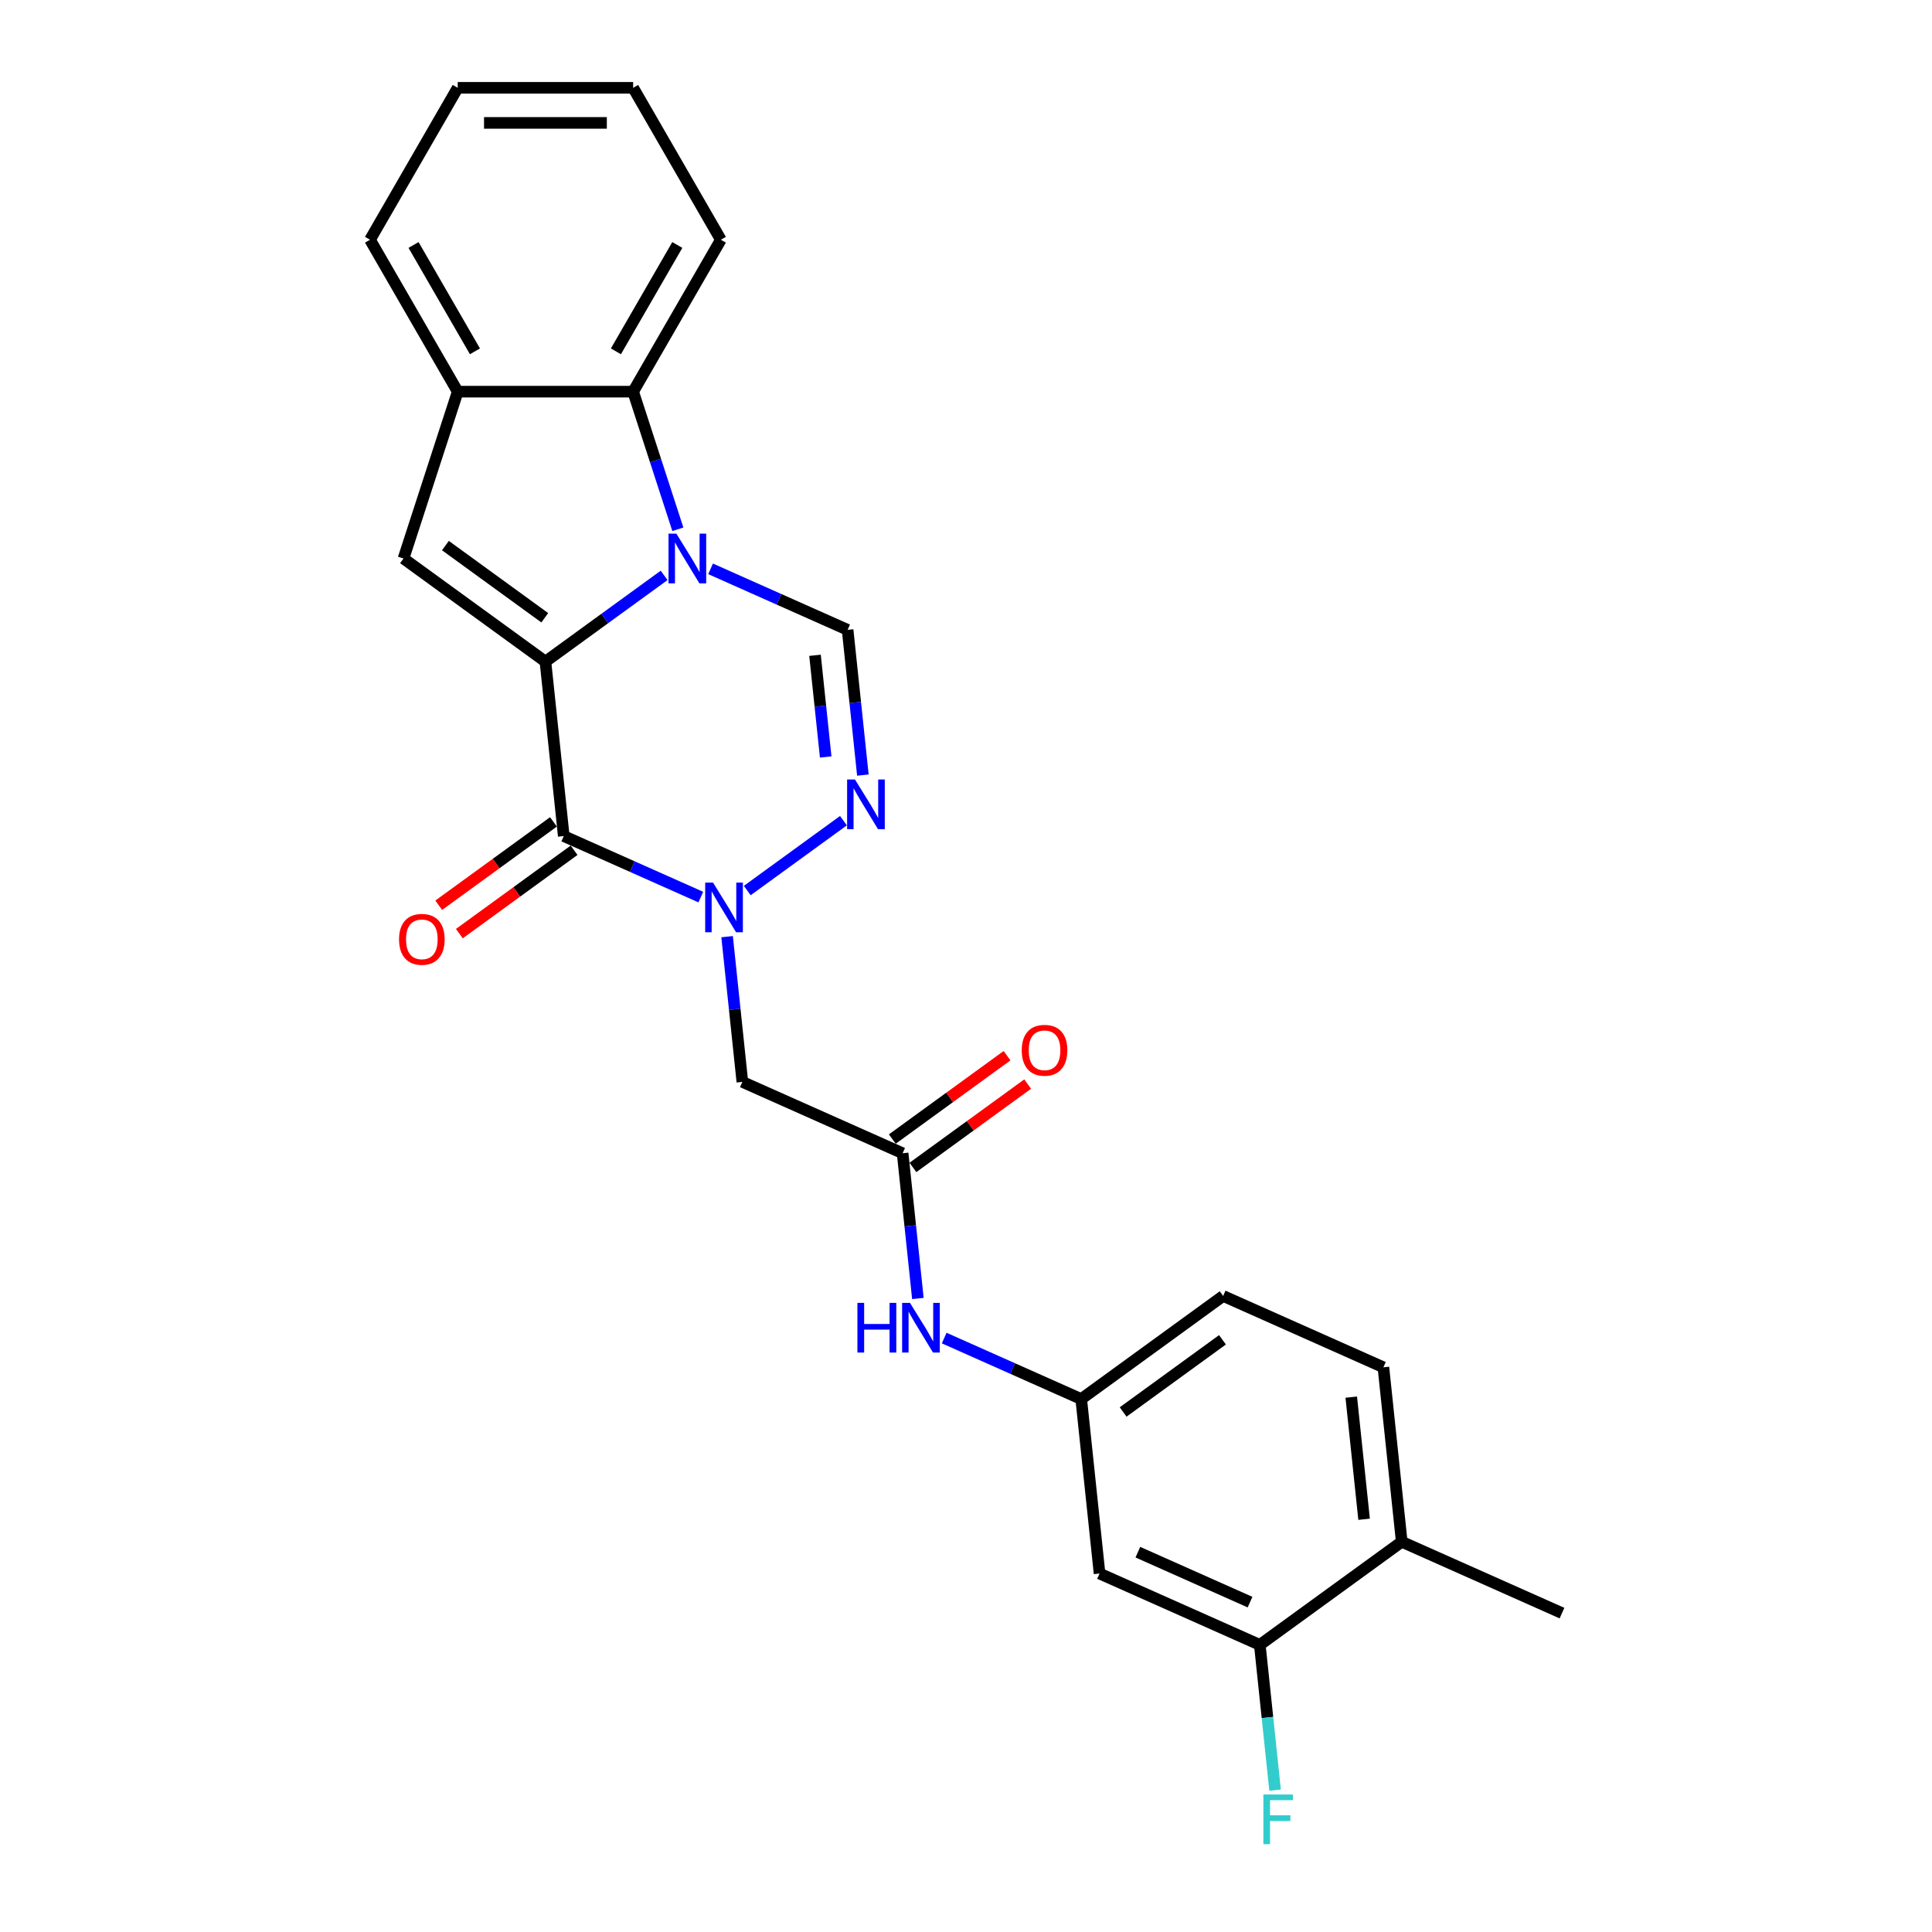 <?xml version='1.0' encoding='iso-8859-1'?>
<svg version='1.1' baseProfile='full'
              xmlns='http://www.w3.org/2000/svg'
                      xmlns:rdkit='http://www.rdkit.org/xml'
                      xmlns:xlink='http://www.w3.org/1999/xlink'
                  xml:space='preserve'
width='1000px' height='1000px' viewBox='0 0 1000 1000'>
<!-- END OF HEADER -->
<rect style='opacity:1.0;fill:#FFFFFF;stroke:none' width='1000' height='1000' x='0' y='0'> </rect>
<path class='bond-0' d='M 282.314,342.451 L 313.032,320.132' style='fill:none;fill-rule:evenodd;stroke:#000000;stroke-width:6px;stroke-linecap:butt;stroke-linejoin:miter;stroke-opacity:1' />
<path class='bond-0' d='M 313.032,320.132 L 343.751,297.814' style='fill:none;fill-rule:evenodd;stroke:#0000FF;stroke-width:6px;stroke-linecap:butt;stroke-linejoin:miter;stroke-opacity:1' />
<path class='bond-1' d='M 282.314,342.451 L 291.805,432.753' style='fill:none;fill-rule:evenodd;stroke:#000000;stroke-width:6px;stroke-linecap:butt;stroke-linejoin:miter;stroke-opacity:1' />
<path class='bond-4' d='M 282.314,342.451 L 208.856,289.08' style='fill:none;fill-rule:evenodd;stroke:#000000;stroke-width:6px;stroke-linecap:butt;stroke-linejoin:miter;stroke-opacity:1' />
<path class='bond-4' d='M 281.97,319.753 L 230.549,282.394' style='fill:none;fill-rule:evenodd;stroke:#000000;stroke-width:6px;stroke-linecap:butt;stroke-linejoin:miter;stroke-opacity:1' />
<path class='bond-5' d='M 367.795,294.432 L 403.258,310.222' style='fill:none;fill-rule:evenodd;stroke:#0000FF;stroke-width:6px;stroke-linecap:butt;stroke-linejoin:miter;stroke-opacity:1' />
<path class='bond-5' d='M 403.258,310.222 L 438.722,326.011' style='fill:none;fill-rule:evenodd;stroke:#000000;stroke-width:6px;stroke-linecap:butt;stroke-linejoin:miter;stroke-opacity:1' />
<path class='bond-6' d='M 350.858,273.953 L 339.286,238.338' style='fill:none;fill-rule:evenodd;stroke:#0000FF;stroke-width:6px;stroke-linecap:butt;stroke-linejoin:miter;stroke-opacity:1' />
<path class='bond-6' d='M 339.286,238.338 L 327.714,202.724' style='fill:none;fill-rule:evenodd;stroke:#000000;stroke-width:6px;stroke-linecap:butt;stroke-linejoin:miter;stroke-opacity:1' />
<path class='bond-2' d='M 291.805,432.753 L 327.269,448.542' style='fill:none;fill-rule:evenodd;stroke:#000000;stroke-width:6px;stroke-linecap:butt;stroke-linejoin:miter;stroke-opacity:1' />
<path class='bond-2' d='M 327.269,448.542 L 362.733,464.332' style='fill:none;fill-rule:evenodd;stroke:#0000FF;stroke-width:6px;stroke-linecap:butt;stroke-linejoin:miter;stroke-opacity:1' />
<path class='bond-13' d='M 286.468,425.407 L 256.776,446.98' style='fill:none;fill-rule:evenodd;stroke:#000000;stroke-width:6px;stroke-linecap:butt;stroke-linejoin:miter;stroke-opacity:1' />
<path class='bond-13' d='M 256.776,446.98 L 227.084,468.552' style='fill:none;fill-rule:evenodd;stroke:#FF0000;stroke-width:6px;stroke-linecap:butt;stroke-linejoin:miter;stroke-opacity:1' />
<path class='bond-13' d='M 297.142,440.099 L 267.45,461.671' style='fill:none;fill-rule:evenodd;stroke:#000000;stroke-width:6px;stroke-linecap:butt;stroke-linejoin:miter;stroke-opacity:1' />
<path class='bond-13' d='M 267.45,461.671 L 237.758,483.244' style='fill:none;fill-rule:evenodd;stroke:#FF0000;stroke-width:6px;stroke-linecap:butt;stroke-linejoin:miter;stroke-opacity:1' />
<path class='bond-3' d='M 386.777,460.95 L 436.563,424.778' style='fill:none;fill-rule:evenodd;stroke:#0000FF;stroke-width:6px;stroke-linecap:butt;stroke-linejoin:miter;stroke-opacity:1' />
<path class='bond-7' d='M 376.345,484.812 L 380.296,522.399' style='fill:none;fill-rule:evenodd;stroke:#0000FF;stroke-width:6px;stroke-linecap:butt;stroke-linejoin:miter;stroke-opacity:1' />
<path class='bond-7' d='M 380.296,522.399 L 384.246,559.987' style='fill:none;fill-rule:evenodd;stroke:#000000;stroke-width:6px;stroke-linecap:butt;stroke-linejoin:miter;stroke-opacity:1' />
<path class='bond-26' d='M 446.624,401.186 L 442.673,363.599' style='fill:none;fill-rule:evenodd;stroke:#0000FF;stroke-width:6px;stroke-linecap:butt;stroke-linejoin:miter;stroke-opacity:1' />
<path class='bond-26' d='M 442.673,363.599 L 438.722,326.011' style='fill:none;fill-rule:evenodd;stroke:#000000;stroke-width:6px;stroke-linecap:butt;stroke-linejoin:miter;stroke-opacity:1' />
<path class='bond-26' d='M 427.378,391.808 L 424.612,365.497' style='fill:none;fill-rule:evenodd;stroke:#0000FF;stroke-width:6px;stroke-linecap:butt;stroke-linejoin:miter;stroke-opacity:1' />
<path class='bond-26' d='M 424.612,365.497 L 421.847,339.186' style='fill:none;fill-rule:evenodd;stroke:#000000;stroke-width:6px;stroke-linecap:butt;stroke-linejoin:miter;stroke-opacity:1' />
<path class='bond-8' d='M 208.856,289.08 L 236.914,202.724' style='fill:none;fill-rule:evenodd;stroke:#000000;stroke-width:6px;stroke-linecap:butt;stroke-linejoin:miter;stroke-opacity:1' />
<path class='bond-20' d='M 327.714,202.724 L 373.114,124.089' style='fill:none;fill-rule:evenodd;stroke:#000000;stroke-width:6px;stroke-linecap:butt;stroke-linejoin:miter;stroke-opacity:1' />
<path class='bond-20' d='M 318.797,181.849 L 350.577,126.805' style='fill:none;fill-rule:evenodd;stroke:#000000;stroke-width:6px;stroke-linecap:butt;stroke-linejoin:miter;stroke-opacity:1' />
<path class='bond-25' d='M 327.714,202.724 L 236.914,202.724' style='fill:none;fill-rule:evenodd;stroke:#000000;stroke-width:6px;stroke-linecap:butt;stroke-linejoin:miter;stroke-opacity:1' />
<path class='bond-9' d='M 384.246,559.987 L 467.196,596.918' style='fill:none;fill-rule:evenodd;stroke:#000000;stroke-width:6px;stroke-linecap:butt;stroke-linejoin:miter;stroke-opacity:1' />
<path class='bond-21' d='M 236.914,202.724 L 191.514,124.089' style='fill:none;fill-rule:evenodd;stroke:#000000;stroke-width:6px;stroke-linecap:butt;stroke-linejoin:miter;stroke-opacity:1' />
<path class='bond-21' d='M 245.831,181.849 L 214.051,126.805' style='fill:none;fill-rule:evenodd;stroke:#000000;stroke-width:6px;stroke-linecap:butt;stroke-linejoin:miter;stroke-opacity:1' />
<path class='bond-12' d='M 467.196,596.918 L 471.146,634.506' style='fill:none;fill-rule:evenodd;stroke:#000000;stroke-width:6px;stroke-linecap:butt;stroke-linejoin:miter;stroke-opacity:1' />
<path class='bond-12' d='M 471.146,634.506 L 475.097,672.093' style='fill:none;fill-rule:evenodd;stroke:#0000FF;stroke-width:6px;stroke-linecap:butt;stroke-linejoin:miter;stroke-opacity:1' />
<path class='bond-16' d='M 472.533,604.264 L 502.225,582.691' style='fill:none;fill-rule:evenodd;stroke:#000000;stroke-width:6px;stroke-linecap:butt;stroke-linejoin:miter;stroke-opacity:1' />
<path class='bond-16' d='M 502.225,582.691 L 531.917,561.119' style='fill:none;fill-rule:evenodd;stroke:#FF0000;stroke-width:6px;stroke-linecap:butt;stroke-linejoin:miter;stroke-opacity:1' />
<path class='bond-16' d='M 461.859,589.572 L 491.551,568' style='fill:none;fill-rule:evenodd;stroke:#000000;stroke-width:6px;stroke-linecap:butt;stroke-linejoin:miter;stroke-opacity:1' />
<path class='bond-16' d='M 491.551,568 L 521.243,546.427' style='fill:none;fill-rule:evenodd;stroke:#FF0000;stroke-width:6px;stroke-linecap:butt;stroke-linejoin:miter;stroke-opacity:1' />
<path class='bond-10' d='M 652.077,851.386 L 569.128,814.454' style='fill:none;fill-rule:evenodd;stroke:#000000;stroke-width:6px;stroke-linecap:butt;stroke-linejoin:miter;stroke-opacity:1' />
<path class='bond-10' d='M 647.021,829.256 L 588.956,803.404' style='fill:none;fill-rule:evenodd;stroke:#000000;stroke-width:6px;stroke-linecap:butt;stroke-linejoin:miter;stroke-opacity:1' />
<path class='bond-18' d='M 652.077,851.386 L 656.028,888.973' style='fill:none;fill-rule:evenodd;stroke:#000000;stroke-width:6px;stroke-linecap:butt;stroke-linejoin:miter;stroke-opacity:1' />
<path class='bond-18' d='M 656.028,888.973 L 659.979,926.561' style='fill:none;fill-rule:evenodd;stroke:#33CCCC;stroke-width:6px;stroke-linecap:butt;stroke-linejoin:miter;stroke-opacity:1' />
<path class='bond-28' d='M 652.077,851.386 L 725.536,798.015' style='fill:none;fill-rule:evenodd;stroke:#000000;stroke-width:6px;stroke-linecap:butt;stroke-linejoin:miter;stroke-opacity:1' />
<path class='bond-11' d='M 569.128,814.454 L 559.637,724.152' style='fill:none;fill-rule:evenodd;stroke:#000000;stroke-width:6px;stroke-linecap:butt;stroke-linejoin:miter;stroke-opacity:1' />
<path class='bond-14' d='M 488.709,692.573 L 524.173,708.363' style='fill:none;fill-rule:evenodd;stroke:#0000FF;stroke-width:6px;stroke-linecap:butt;stroke-linejoin:miter;stroke-opacity:1' />
<path class='bond-14' d='M 524.173,708.363 L 559.637,724.152' style='fill:none;fill-rule:evenodd;stroke:#000000;stroke-width:6px;stroke-linecap:butt;stroke-linejoin:miter;stroke-opacity:1' />
<path class='bond-19' d='M 559.637,724.152 L 633.095,670.781' style='fill:none;fill-rule:evenodd;stroke:#000000;stroke-width:6px;stroke-linecap:butt;stroke-linejoin:miter;stroke-opacity:1' />
<path class='bond-19' d='M 581.329,730.838 L 632.75,693.479' style='fill:none;fill-rule:evenodd;stroke:#000000;stroke-width:6px;stroke-linecap:butt;stroke-linejoin:miter;stroke-opacity:1' />
<path class='bond-15' d='M 725.536,798.015 L 716.045,707.713' style='fill:none;fill-rule:evenodd;stroke:#000000;stroke-width:6px;stroke-linecap:butt;stroke-linejoin:miter;stroke-opacity:1' />
<path class='bond-15' d='M 706.052,786.368 L 699.408,723.157' style='fill:none;fill-rule:evenodd;stroke:#000000;stroke-width:6px;stroke-linecap:butt;stroke-linejoin:miter;stroke-opacity:1' />
<path class='bond-22' d='M 725.536,798.015 L 808.486,834.947' style='fill:none;fill-rule:evenodd;stroke:#000000;stroke-width:6px;stroke-linecap:butt;stroke-linejoin:miter;stroke-opacity:1' />
<path class='bond-17' d='M 716.045,707.713 L 633.095,670.781' style='fill:none;fill-rule:evenodd;stroke:#000000;stroke-width:6px;stroke-linecap:butt;stroke-linejoin:miter;stroke-opacity:1' />
<path class='bond-23' d='M 373.114,124.089 L 327.714,45.455' style='fill:none;fill-rule:evenodd;stroke:#000000;stroke-width:6px;stroke-linecap:butt;stroke-linejoin:miter;stroke-opacity:1' />
<path class='bond-24' d='M 191.514,124.089 L 236.914,45.455' style='fill:none;fill-rule:evenodd;stroke:#000000;stroke-width:6px;stroke-linecap:butt;stroke-linejoin:miter;stroke-opacity:1' />
<path class='bond-27' d='M 327.714,45.455 L 236.914,45.455' style='fill:none;fill-rule:evenodd;stroke:#000000;stroke-width:6px;stroke-linecap:butt;stroke-linejoin:miter;stroke-opacity:1' />
<path class='bond-27' d='M 314.094,63.614 L 250.534,63.614' style='fill:none;fill-rule:evenodd;stroke:#000000;stroke-width:6px;stroke-linecap:butt;stroke-linejoin:miter;stroke-opacity:1' />
<path  class='atom-1' d='M 350.089 276.223
L 358.515 289.843
Q 359.35 291.186, 360.694 293.62
Q 362.038 296.053, 362.11 296.199
L 362.11 276.223
L 365.525 276.223
L 365.525 301.937
L 362.002 301.937
L 352.958 287.046
Q 351.905 285.303, 350.779 283.305
Q 349.689 281.307, 349.362 280.69
L 349.362 301.937
L 346.021 301.937
L 346.021 276.223
L 350.089 276.223
' fill='#0000FF'/>
<path  class='atom-3' d='M 369.071 456.827
L 377.497 470.447
Q 378.332 471.791, 379.676 474.224
Q 381.02 476.658, 381.093 476.803
L 381.093 456.827
L 384.507 456.827
L 384.507 482.542
L 380.984 482.542
L 371.94 467.651
Q 370.887 465.907, 369.761 463.91
Q 368.671 461.912, 368.345 461.295
L 368.345 482.542
L 365.003 482.542
L 365.003 456.827
L 369.071 456.827
' fill='#0000FF'/>
<path  class='atom-4' d='M 442.529 403.456
L 450.956 417.076
Q 451.791 418.42, 453.135 420.854
Q 454.479 423.287, 454.551 423.432
L 454.551 403.456
L 457.965 403.456
L 457.965 429.171
L 454.442 429.171
L 445.399 414.28
Q 444.345 412.536, 443.219 410.539
Q 442.13 408.541, 441.803 407.924
L 441.803 429.171
L 438.462 429.171
L 438.462 403.456
L 442.529 403.456
' fill='#0000FF'/>
<path  class='atom-13' d='M 443.799 674.363
L 447.286 674.363
L 447.286 685.296
L 460.434 685.296
L 460.434 674.363
L 463.92 674.363
L 463.92 700.078
L 460.434 700.078
L 460.434 688.201
L 447.286 688.201
L 447.286 700.078
L 443.799 700.078
L 443.799 674.363
' fill='#0000FF'/>
<path  class='atom-13' d='M 471.003 674.363
L 479.429 687.983
Q 480.264 689.327, 481.608 691.761
Q 482.952 694.194, 483.025 694.339
L 483.025 674.363
L 486.439 674.363
L 486.439 700.078
L 482.916 700.078
L 473.872 685.187
Q 472.819 683.443, 471.693 681.446
Q 470.603 679.448, 470.276 678.831
L 470.276 700.078
L 466.935 700.078
L 466.935 674.363
L 471.003 674.363
' fill='#0000FF'/>
<path  class='atom-14' d='M 206.543 486.196
Q 206.543 480.022, 209.594 476.571
Q 212.645 473.121, 218.347 473.121
Q 224.049 473.121, 227.1 476.571
Q 230.151 480.022, 230.151 486.196
Q 230.151 492.443, 227.064 496.003
Q 223.976 499.526, 218.347 499.526
Q 212.681 499.526, 209.594 496.003
Q 206.543 492.48, 206.543 486.196
M 218.347 496.62
Q 222.269 496.62, 224.376 494.005
Q 226.519 491.354, 226.519 486.196
Q 226.519 481.148, 224.376 478.605
Q 222.269 476.027, 218.347 476.027
Q 214.424 476.027, 212.281 478.569
Q 210.175 481.111, 210.175 486.196
Q 210.175 491.39, 212.281 494.005
Q 214.424 496.62, 218.347 496.62
' fill='#FF0000'/>
<path  class='atom-17' d='M 528.85 543.62
Q 528.85 537.446, 531.901 533.995
Q 534.952 530.545, 540.654 530.545
Q 546.356 530.545, 549.407 533.995
Q 552.458 537.446, 552.458 543.62
Q 552.458 549.867, 549.371 553.427
Q 546.284 556.95, 540.654 556.95
Q 534.988 556.95, 531.901 553.427
Q 528.85 549.904, 528.85 543.62
M 540.654 554.044
Q 544.577 554.044, 546.683 551.429
Q 548.826 548.778, 548.826 543.62
Q 548.826 538.572, 546.683 536.029
Q 544.577 533.451, 540.654 533.451
Q 536.732 533.451, 534.589 535.993
Q 532.482 538.535, 532.482 543.62
Q 532.482 548.814, 534.589 551.429
Q 536.732 554.044, 540.654 554.044
' fill='#FF0000'/>
<path  class='atom-19' d='M 653.923 928.831
L 669.214 928.831
L 669.214 931.773
L 657.374 931.773
L 657.374 939.582
L 667.906 939.582
L 667.906 942.56
L 657.374 942.56
L 657.374 954.545
L 653.923 954.545
L 653.923 928.831
' fill='#33CCCC'/>
</svg>
